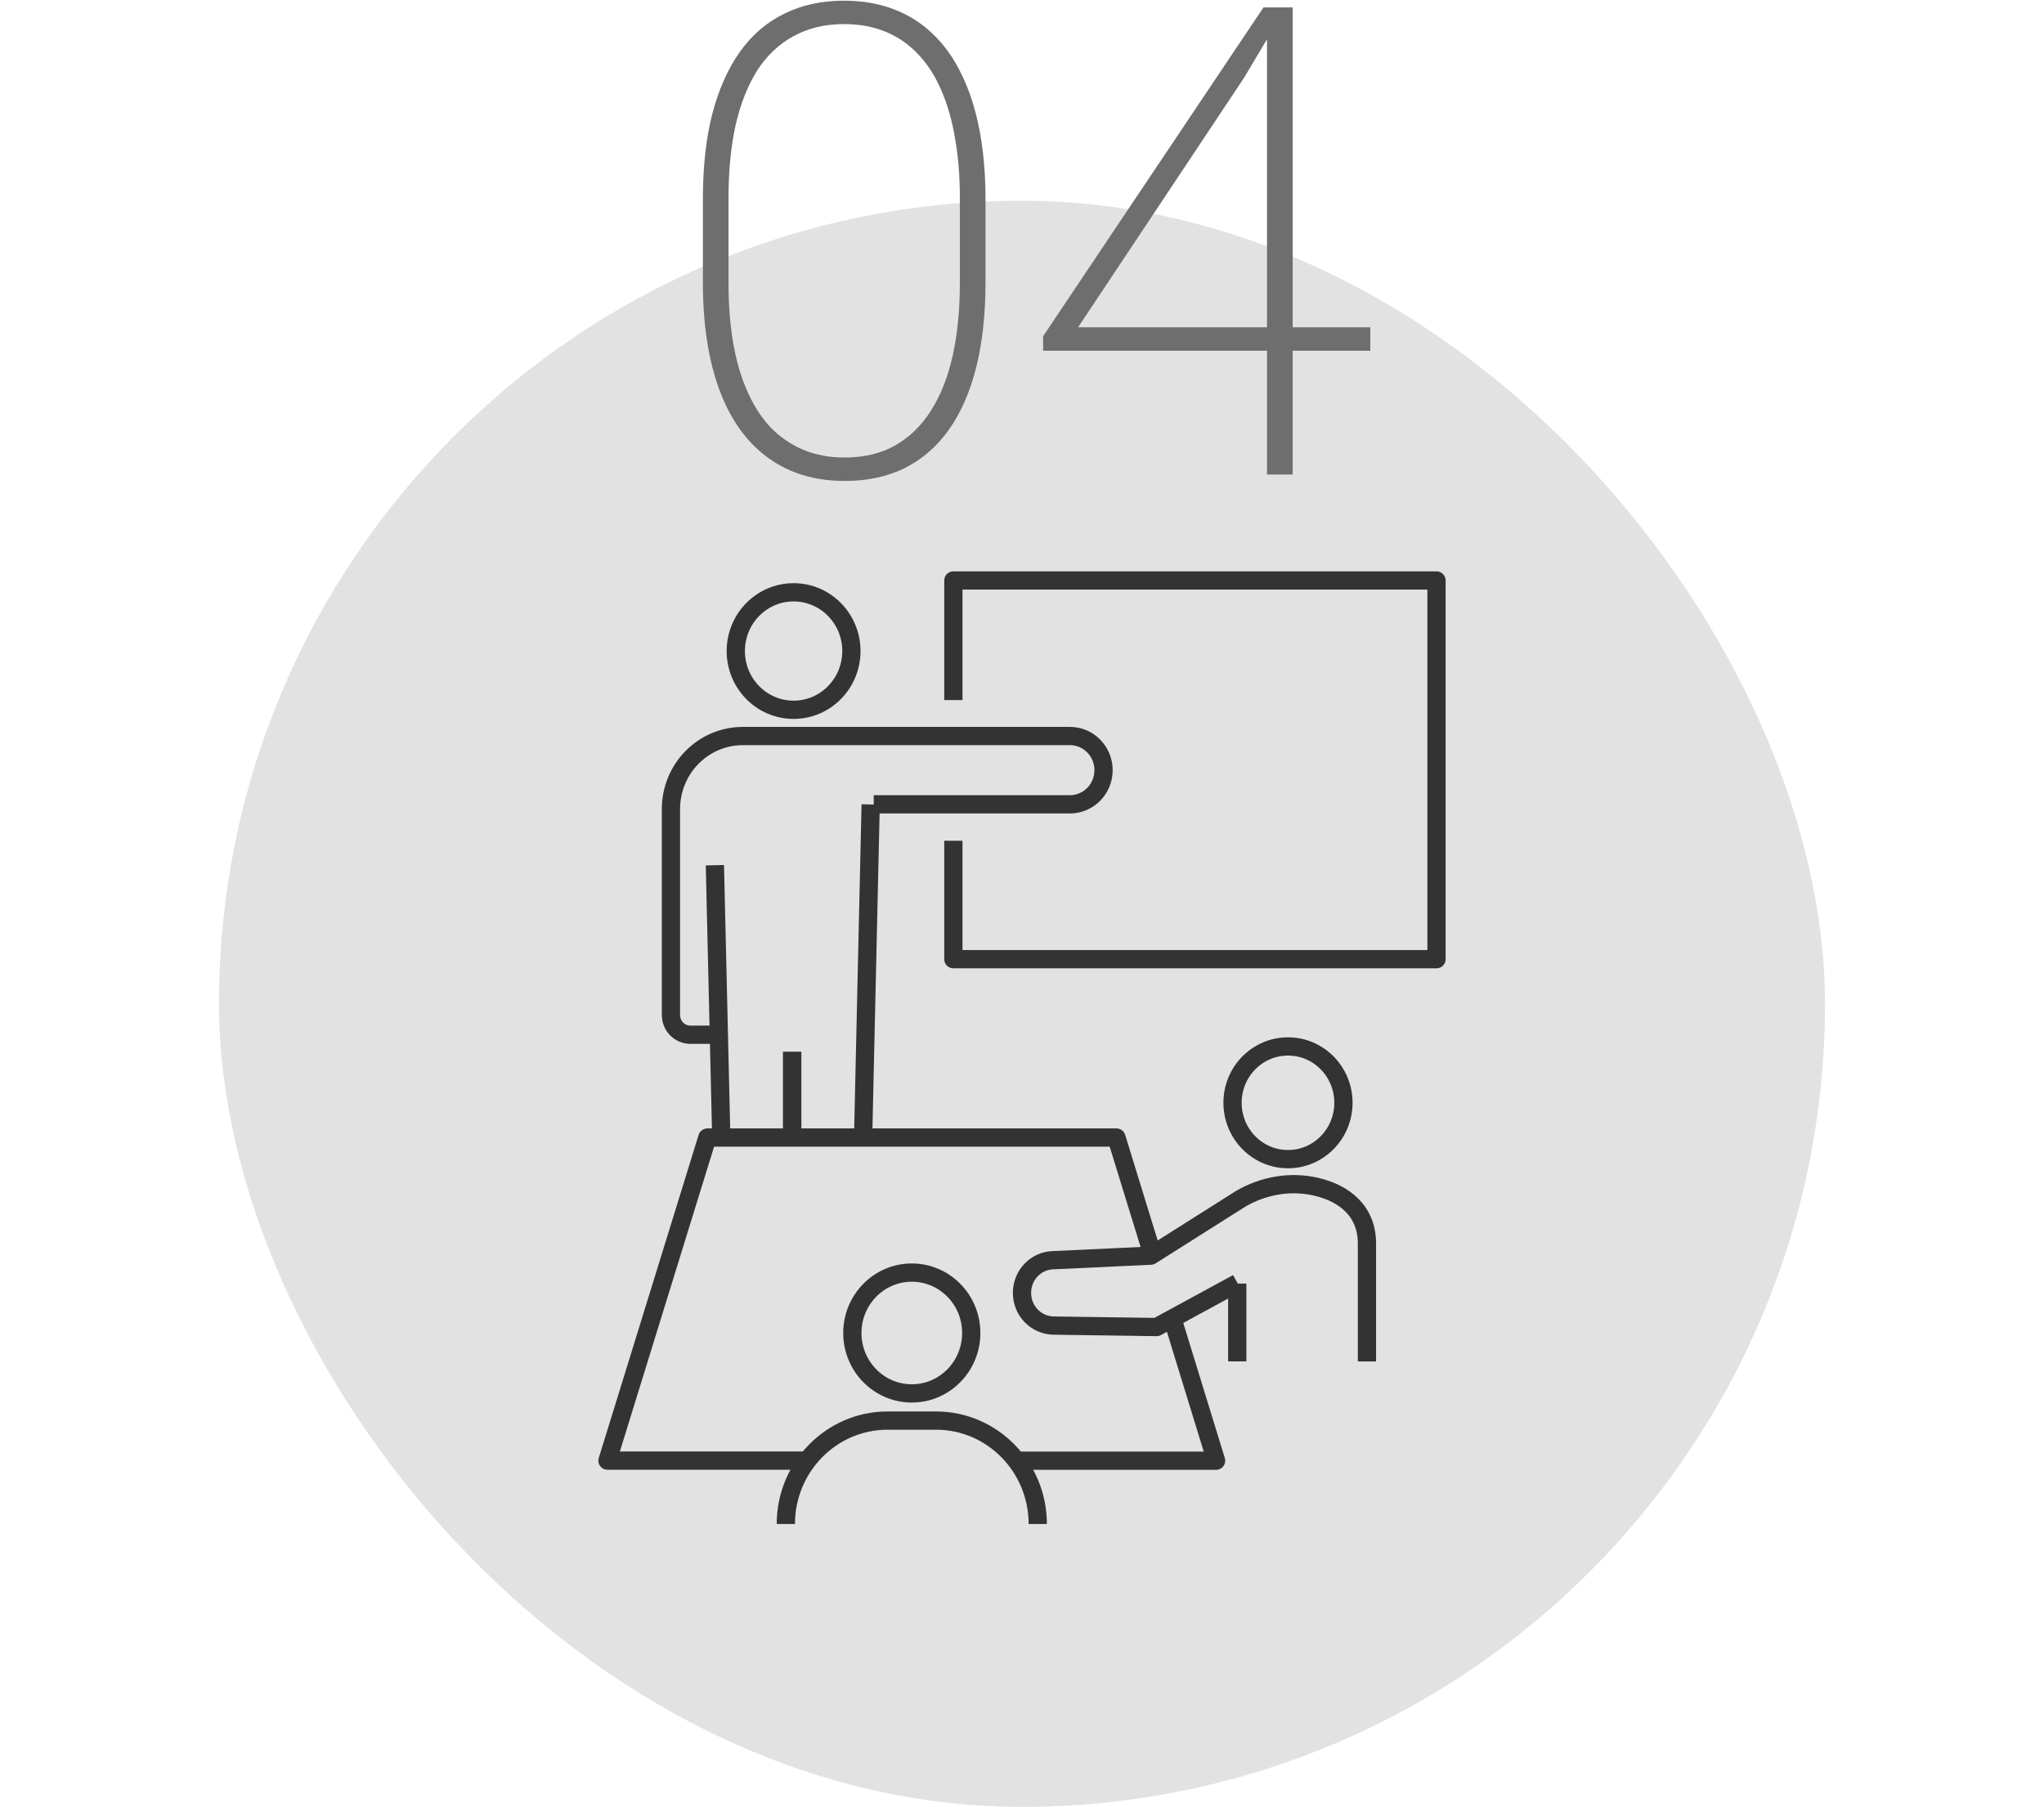 <svg width="112" height="99" viewBox="0 0 112 99" fill="none" xmlns="http://www.w3.org/2000/svg">
<rect x="12" y="11" width="88" height="88" rx="44" fill="#E2E2E2"/>
<g clip-path="url(#clip0_2125_23474)">
<path d="M43.485 38.89C45.234 38.89 46.652 37.449 46.652 35.672C46.652 33.894 45.234 32.453 43.485 32.453C41.736 32.453 40.317 33.894 40.317 35.672C40.317 37.449 41.736 38.89 43.485 38.89Z" stroke="#333333" stroke-linejoin="round"/>
<path d="M39.52 62.256L39.172 47.406" stroke="#333333" stroke-linejoin="round"/>
<path d="M43.408 57.633V62.225" stroke="#333333" stroke-linejoin="round"/>
<path d="M47.296 62.251L47.708 44.078" stroke="#333333" stroke-linejoin="round"/>
<path d="M43.408 57.633V62.225" stroke="#333333" stroke-linejoin="round"/>
<path d="M39.326 56.695H37.832C37.24 56.695 36.764 56.211 36.764 55.609V44.332C36.764 42.12 38.528 40.328 40.704 40.328H58.626C59.644 40.328 60.468 41.165 60.468 42.199C60.468 43.233 59.644 44.07 58.626 44.07H47.875" stroke="#333333" stroke-linejoin="round"/>
<path d="M52.24 38.359V31.805H78.712V52.555H52.24V46.065" stroke="#333333" stroke-linejoin="round"/>
<path d="M43.06 83.501C43.06 80.374 45.558 77.836 48.636 77.836H51.288C54.365 77.836 56.863 80.374 56.863 83.501" stroke="#333333" stroke-linejoin="round"/>
<path d="M49.962 76.347C51.761 76.347 53.219 74.865 53.219 73.037C53.219 71.209 51.761 69.727 49.962 69.727C48.163 69.727 46.704 71.209 46.704 73.037C46.704 74.865 48.163 76.347 49.962 76.347Z" stroke="#333333" stroke-linejoin="round"/>
<path d="M70.575 63.511C72.253 63.511 73.613 62.129 73.613 60.424C73.613 58.718 72.253 57.336 70.575 57.336C68.897 57.336 67.536 58.718 67.536 60.424C67.536 62.129 68.897 63.511 70.575 63.511Z" stroke="#333333" stroke-linejoin="round"/>
<path d="M74.901 74.594V68.13C74.901 66.338 73.639 65.383 72.146 65.03C70.73 64.69 69.223 64.951 67.961 65.697L63.056 68.798L57.764 69.046C56.785 69.046 56 69.844 56 70.839C56 71.833 56.785 72.631 57.764 72.631L63.378 72.71L67.807 70.302" stroke="#333333" stroke-linejoin="round"/>
<path d="M67.794 70.328V74.593" stroke="#333333" stroke-linejoin="round"/>
<path d="M64.241 72.25L66.635 80.034H55.846" stroke="#333333" stroke-linejoin="round"/>
<path d="M44.231 80.03H33.287L38.759 62.328H61.175L63.145 68.726" stroke="#333333" stroke-linejoin="round"/>
</g>
<path d="M54 10.918V15.471C54 17.217 53.83 18.77 53.49 20.129C53.151 21.477 52.653 22.613 51.996 23.539C51.34 24.465 50.532 25.168 49.571 25.648C48.621 26.117 47.526 26.352 46.283 26.352C45.299 26.352 44.403 26.199 43.594 25.895C42.785 25.59 42.065 25.139 41.432 24.541C40.799 23.943 40.266 23.205 39.832 22.326C39.399 21.447 39.071 20.434 38.848 19.285C38.625 18.137 38.514 16.865 38.514 15.471V10.918C38.514 9.148 38.684 7.596 39.024 6.26C39.375 4.912 39.879 3.775 40.535 2.85C41.192 1.924 42 1.227 42.961 0.758C43.922 0.277 45.018 0.037 46.248 0.037C47.233 0.037 48.129 0.189 48.938 0.494C49.758 0.799 50.479 1.25 51.1 1.848C51.733 2.445 52.26 3.184 52.682 4.062C53.115 4.941 53.444 5.955 53.666 7.104C53.889 8.24 54 9.512 54 10.918ZM52.594 15.541V10.795C52.594 9.635 52.506 8.562 52.33 7.578C52.166 6.594 51.914 5.715 51.575 4.941C51.246 4.168 50.825 3.512 50.309 2.973C49.805 2.434 49.213 2.023 48.533 1.742C47.854 1.461 47.092 1.32 46.248 1.32C45.194 1.32 44.268 1.543 43.471 1.988C42.674 2.422 42.012 3.049 41.485 3.869C40.969 4.689 40.577 5.686 40.307 6.857C40.049 8.029 39.92 9.342 39.92 10.795V15.541C39.92 16.689 40.002 17.756 40.166 18.74C40.33 19.713 40.582 20.592 40.922 21.377C41.262 22.162 41.684 22.83 42.188 23.381C42.703 23.92 43.301 24.336 43.981 24.629C44.66 24.922 45.428 25.068 46.283 25.068C47.35 25.068 48.276 24.846 49.061 24.4C49.858 23.943 50.514 23.299 51.03 22.467C51.557 21.635 51.95 20.633 52.207 19.461C52.465 18.289 52.594 16.982 52.594 15.541ZM75.086 17.932V19.215H57.156V18.424L69.232 0.406H70.463L68.16 4.273L59.072 17.932H75.086ZM70.832 0.406V26H69.425V0.406H70.832Z" fill="#6E6E6E"/>
<defs>
<clipPath id="clip0_2125_23474">
<rect width="48" height="53" fill="white" transform="translate(32 30.5)"/>
</clipPath>
</defs>
</svg>
